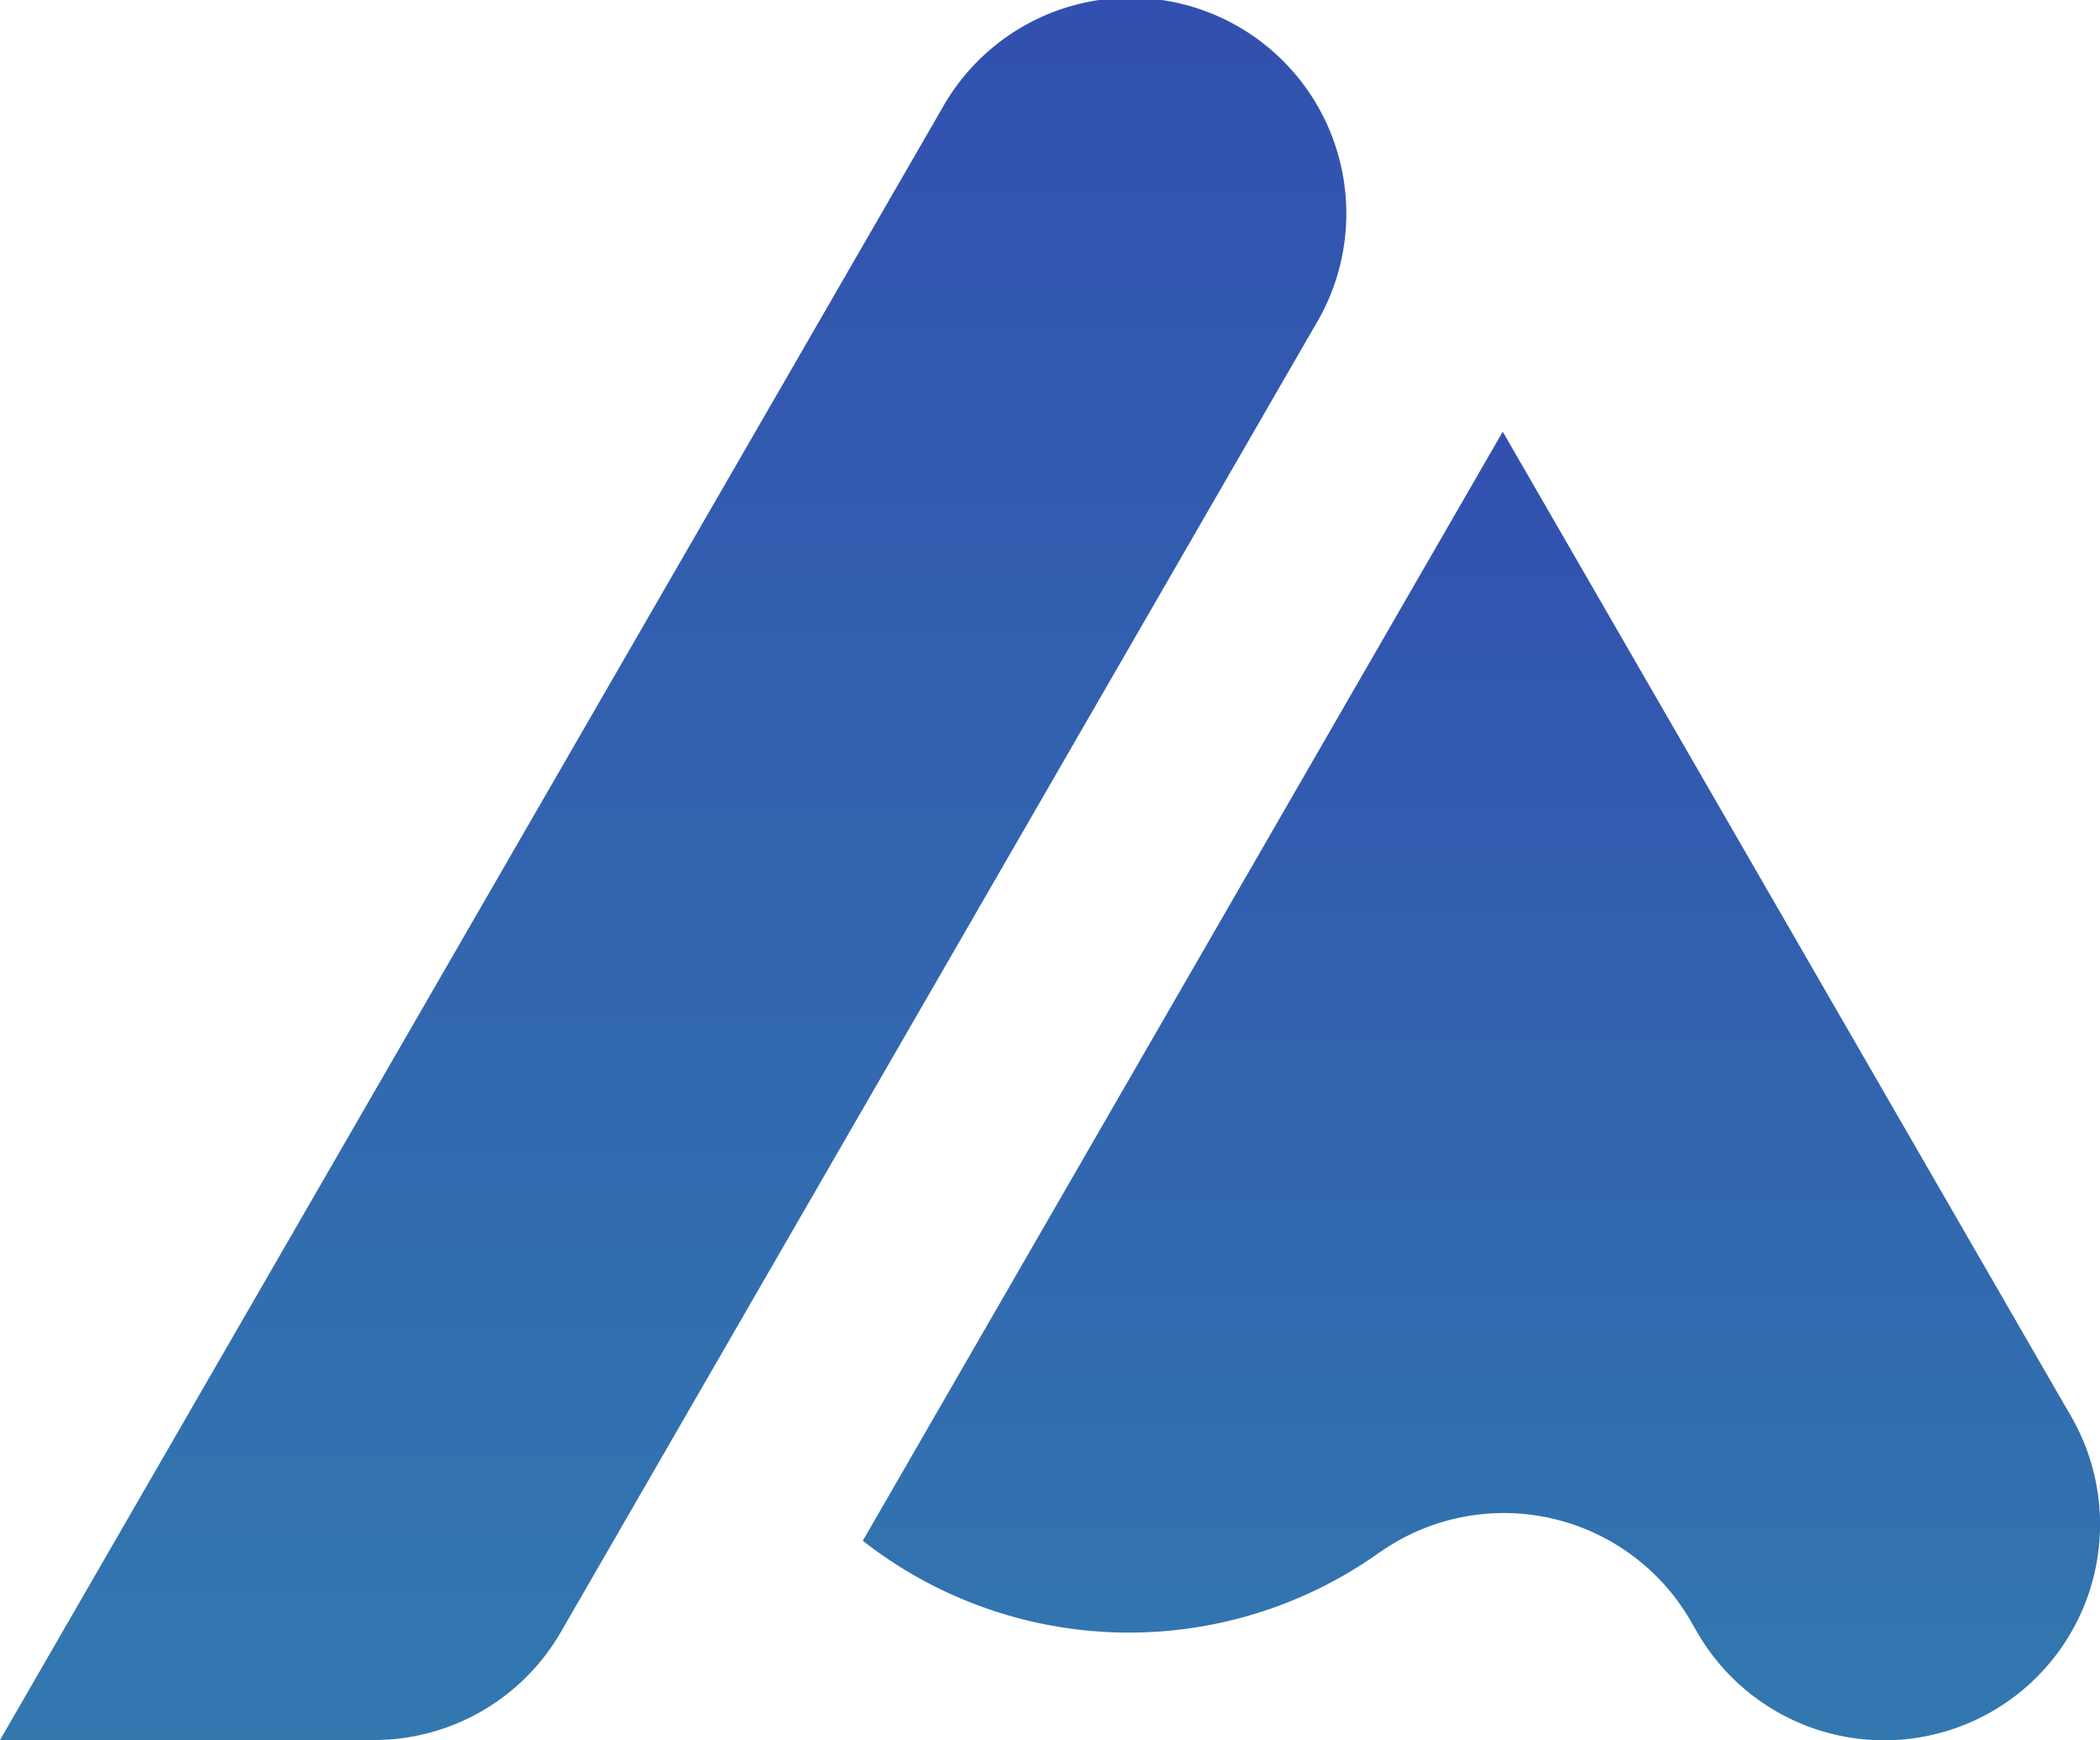 <svg xmlns="http://www.w3.org/2000/svg" xmlns:xlink="http://www.w3.org/1999/xlink" viewBox="0 0 266.34 220.65"><defs><style>.cls-1{fill:url(#linear-gradient);}.cls-2{fill:url(#linear-gradient-2);}</style><linearGradient id="linear-gradient" x1="85.28" y1="220.64" x2="85.28" gradientUnits="userSpaceOnUse"><stop offset="0" stop-color="#3278af"/><stop offset="1" stop-color="#3250af"/></linearGradient><linearGradient id="linear-gradient-2" x1="187.89" y1="220.65" x2="187.89" y2="54.74" xlink:href="#linear-gradient"/></defs><g id="Layer_2" data-name="Layer 2"><g id="_0" data-name="0"><g id="LINE"><path class="cls-1" d="M71.1,207l95.79-165.9a27.37,27.37,0,1,0-47.4-27.37L0,220.64H47.4A27.36,27.36,0,0,0,71.1,207Z"/></g><g id="ARC"><path class="cls-2" d="M215.27,207l-.85-1.47a27.36,27.36,0,0,0-37.38-10q-1.12.65-2.16,1.38a54.74,54.74,0,0,1-65.45-1.54L190.59,54.74l72.08,124.85A27.37,27.37,0,1,1,215.27,207Z"/></g></g></g></svg>